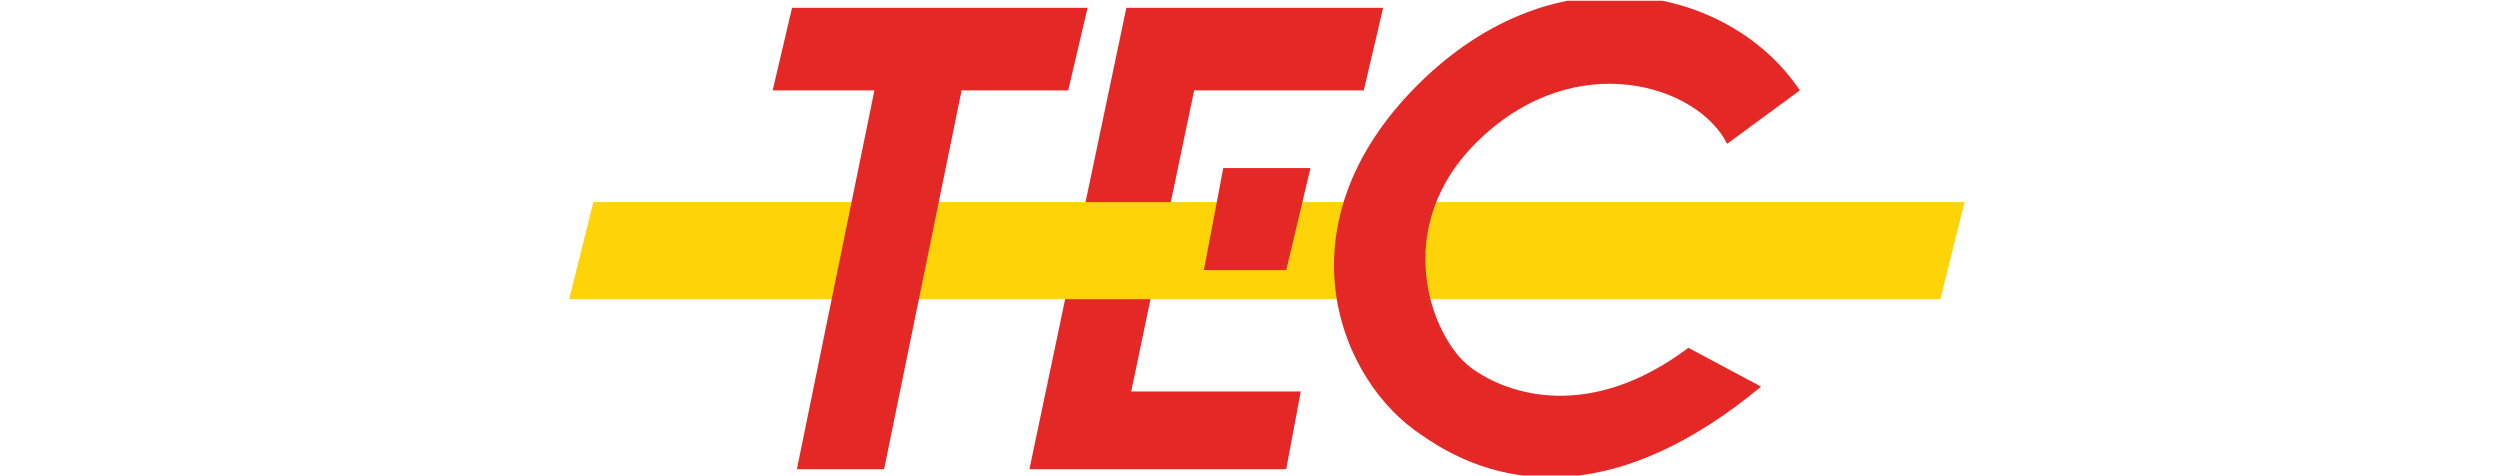 <svg xmlns="http://www.w3.org/2000/svg" xmlns:xlink="http://www.w3.org/1999/xlink" width="315" zoomAndPan="magnify" viewBox="0 0 236.25 45" height="60" preserveAspectRatio="xMidYMid meet" version="1.2"><defs><clipPath id="70a0b4cea2"><path d="M 97 0.07 L 131 0.07 L 131 44.93 L 97 44.93 Z M 97 0.07 "/></clipPath><clipPath id="4f22afa9c1"><path d="M 73 0.07 L 103 0.07 L 103 44.93 L 73 44.93 Z M 73 0.07 "/></clipPath><clipPath id="b984fd7e91"><path d="M 126 0.07 L 171 0.07 L 171 44.93 L 126 44.93 Z M 126 0.07 "/></clipPath></defs><g id="63da16b857"><g clip-rule="nonzero" clip-path="url(#70a0b4cea2)"><path style=" stroke:none;fill-rule:nonzero;fill:#e32826;fill-opacity:1;" d="M 97.281 44.34 L 106.441 0.738 L 130.707 0.738 L 128.875 8.543 L 112.848 8.543 L 106.898 36.996 L 122.922 36.996 L 121.547 44.34 Z M 97.281 44.34 "/></g><path style=" stroke:none;fill-rule:nonzero;fill:#fed307;fill-opacity:1;" d="M 185.648 19.098 L 183.359 28.277 L 53.785 28.277 L 56.074 19.098 Z M 185.648 19.098 "/><g clip-rule="nonzero" clip-path="url(#4f22afa9c1)"><path style=" stroke:none;fill-rule:nonzero;fill:#e32826;fill-opacity:1;" d="M 83.547 44.34 L 90.871 8.543 L 100.945 8.543 L 102.777 0.738 L 74.848 0.738 L 73.016 8.543 L 82.633 8.543 L 75.305 44.34 Z M 83.547 44.34 "/></g><g clip-rule="nonzero" clip-path="url(#b984fd7e91)"><path style=" stroke:none;fill-rule:nonzero;fill:#e32826;fill-opacity:1;" d="M 163.215 13.59 C 160.465 8.082 149.02 4.41 139.863 13.133 C 131.164 21.391 135.285 31.949 138.945 34.699 C 142.609 37.453 150.395 39.75 159.551 32.867 L 166.418 36.535 C 153.141 47.551 142.152 46.633 134.367 41.125 C 126.586 36.078 120.633 21.391 133.91 8.082 C 147.188 -5.227 163.672 -1.098 170.082 8.543 Z M 163.215 13.59 "/></g><path style=" stroke:none;fill-rule:nonzero;fill:#e32826;fill-opacity:1;" d="M 121.547 25.523 L 123.84 15.883 L 115.598 15.883 L 113.766 25.523 Z M 121.547 25.523 "/></g></svg>